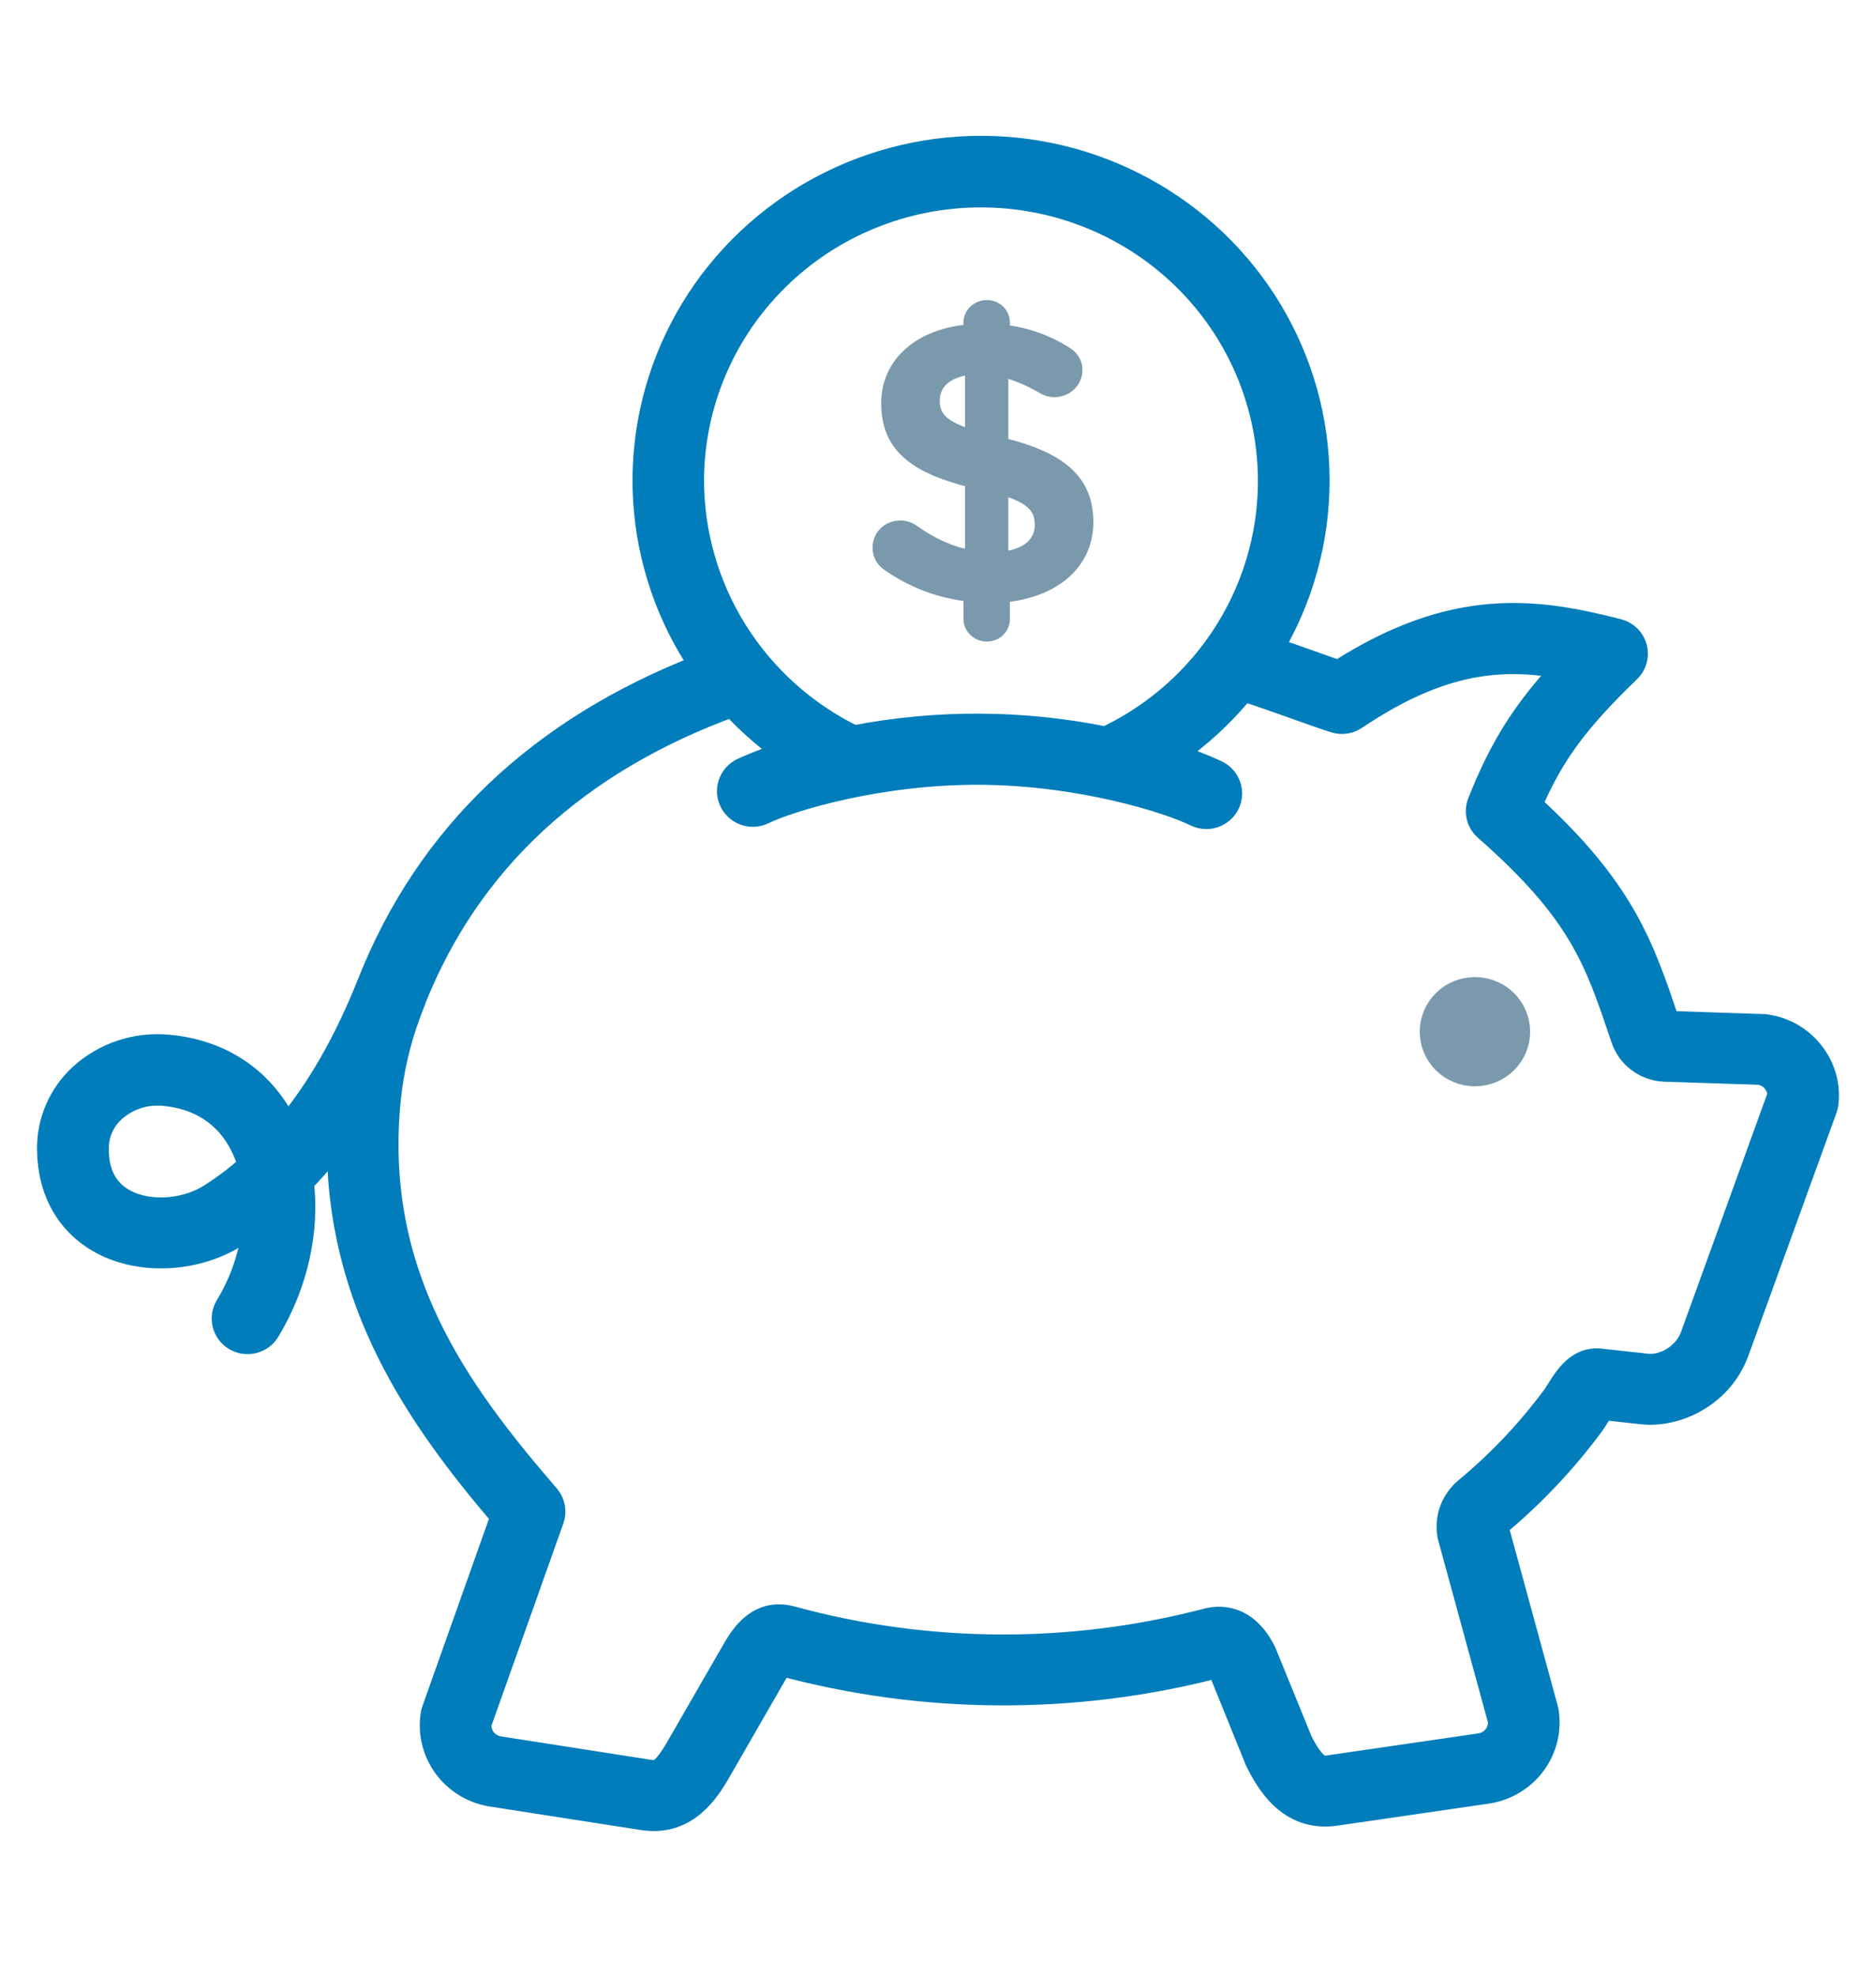 <svg width="38" height="40" viewBox="0 0 38 40" fill="none" xmlns="http://www.w3.org/2000/svg">
<rect width="38" height="40" fill="white"/>
<path d="M29.88 20.032H29.876C29.762 20.032 29.649 20.054 29.544 20.097C29.439 20.139 29.343 20.202 29.263 20.282C29.182 20.361 29.118 20.455 29.075 20.559C29.031 20.662 29.008 20.773 29.008 20.886C29.008 20.998 29.03 21.11 29.073 21.213C29.116 21.317 29.18 21.412 29.26 21.491C29.34 21.571 29.436 21.634 29.541 21.677C29.645 21.721 29.758 21.743 29.872 21.743H29.876C30.106 21.744 30.326 21.654 30.489 21.494C30.652 21.334 30.744 21.117 30.744 20.89C30.744 20.663 30.654 20.445 30.492 20.284C30.33 20.123 30.11 20.033 29.88 20.032Z" fill="#7A99AC" stroke="#7A99AC" stroke-width="0.5"/>
<path d="M36.683 21.3C36.566 21.155 36.421 21.035 36.256 20.945C36.092 20.856 35.911 20.8 35.724 20.78C35.712 20.78 35.7 20.78 35.689 20.78L33.775 20.717V20.707C33.255 19.16 32.874 18.023 30.986 16.3C31.434 15.26 31.937 14.583 32.982 13.576C33.044 13.517 33.089 13.444 33.113 13.362C33.136 13.281 33.136 13.195 33.114 13.113C33.092 13.031 33.048 12.957 32.987 12.898C32.926 12.839 32.849 12.797 32.766 12.777C31.128 12.359 29.461 12.112 27.114 13.62C26.974 13.571 26.794 13.507 26.606 13.44C26.274 13.322 25.984 13.22 25.743 13.138C26.36 12.101 26.684 10.919 26.682 9.716C26.68 8.513 26.351 7.333 25.73 6.298C25.11 5.263 24.219 4.411 23.152 3.832C22.085 3.252 20.88 2.966 19.663 3.003C18.446 3.04 17.261 3.399 16.232 4.042C15.203 4.685 14.367 5.589 13.812 6.659C13.257 7.73 13.002 8.928 13.074 10.129C13.147 11.33 13.544 12.49 14.224 13.488C10.931 14.762 8.665 16.922 7.482 19.921C7.01 21.102 6.455 22.074 5.802 22.85C5.783 22.81 5.764 22.771 5.743 22.731C5.279 21.832 4.444 21.287 3.392 21.197C3.077 21.169 2.76 21.206 2.46 21.306C2.16 21.405 1.885 21.566 1.651 21.777C1.442 21.967 1.276 22.198 1.164 22.457C1.051 22.715 0.996 22.993 1 23.274C1.009 24.123 1.393 24.791 2.081 25.155C2.88 25.576 4 25.509 4.805 24.988C4.929 24.909 5.05 24.825 5.17 24.736C5.116 25.343 4.923 25.93 4.606 26.453C4.574 26.506 4.552 26.565 4.543 26.626C4.534 26.687 4.537 26.749 4.552 26.809C4.567 26.869 4.594 26.925 4.631 26.975C4.668 27.025 4.715 27.067 4.769 27.099C4.822 27.13 4.881 27.151 4.943 27.161C5.005 27.17 5.068 27.167 5.129 27.152C5.19 27.137 5.247 27.11 5.297 27.074C5.347 27.037 5.39 26.991 5.422 26.938C5.993 25.996 6.228 24.906 6.105 23.924C6.381 23.64 6.638 23.339 6.872 23.021C6.824 26.365 8.51 28.733 10.187 30.7L8.791 34.63C8.781 34.657 8.774 34.685 8.77 34.713C8.711 35.083 8.804 35.46 9.027 35.763C9.249 36.066 9.584 36.269 9.958 36.328L13.019 36.804C13.093 36.816 13.167 36.822 13.242 36.822C14.009 36.822 14.386 36.159 14.597 35.789L15.725 33.83C15.755 33.779 15.789 33.73 15.825 33.682C18.716 34.462 21.764 34.477 24.662 33.724C24.69 33.758 24.714 33.795 24.734 33.835L25.462 35.63C25.468 35.644 25.474 35.657 25.48 35.67C25.664 36.025 26.092 36.856 27.055 36.715L30.121 36.269C30.495 36.214 30.833 36.014 31.059 35.714C31.285 35.413 31.381 35.037 31.326 34.666C31.323 34.648 31.32 34.63 31.315 34.612L30.301 30.901C30.301 30.896 30.303 30.89 30.305 30.886C30.308 30.881 30.311 30.877 30.316 30.874C31.04 30.273 31.688 29.587 32.247 28.833C32.279 28.79 32.311 28.739 32.348 28.679C32.376 28.634 32.423 28.559 32.466 28.5L33.267 28.588C33.945 28.66 34.843 28.262 35.176 27.374L36.967 22.439C36.979 22.405 36.988 22.369 36.992 22.332C37.012 22.148 36.995 21.963 36.942 21.786C36.889 21.609 36.801 21.444 36.683 21.3ZM4.284 24.203C3.765 24.538 3.027 24.59 2.53 24.329C2.152 24.13 1.954 23.773 1.954 23.27C1.951 23.12 1.98 22.971 2.04 22.833C2.1 22.695 2.189 22.572 2.301 22.471C2.547 22.253 2.866 22.132 3.196 22.134C3.235 22.134 3.273 22.134 3.311 22.139C4.035 22.202 4.583 22.555 4.897 23.163C4.97 23.305 5.028 23.453 5.072 23.605C4.825 23.824 4.562 24.024 4.284 24.203ZM14.011 9.709C14.019 8.179 14.64 6.714 15.738 5.635C16.835 4.555 18.321 3.949 19.869 3.949H19.9C21.226 3.956 22.511 4.406 23.544 5.228C24.578 6.05 25.298 7.193 25.588 8.472C25.878 9.751 25.721 11.089 25.141 12.268C24.562 13.447 23.595 14.396 22.398 14.961C20.714 14.619 18.978 14.611 17.291 14.937C16.304 14.456 15.474 13.711 14.894 12.787C14.315 11.863 14.009 10.796 14.011 9.709ZM34.284 27.057C34.128 27.472 33.689 27.689 33.372 27.658L32.382 27.55C32.361 27.549 32.339 27.549 32.318 27.55C31.934 27.56 31.717 27.911 31.541 28.193C31.517 28.232 31.496 28.266 31.477 28.289C30.963 28.982 30.367 29.611 29.701 30.163C29.572 30.27 29.473 30.409 29.413 30.565C29.353 30.722 29.335 30.89 29.36 31.056C29.362 31.074 29.366 31.092 29.371 31.11L30.387 34.829C30.399 34.95 30.364 35.07 30.288 35.166C30.213 35.261 30.103 35.324 29.982 35.342L26.917 35.788C26.784 35.807 26.633 35.83 26.341 35.264L25.61 33.471C25.605 33.459 25.6 33.447 25.594 33.436C25.221 32.697 24.673 32.753 24.454 32.811C21.694 33.533 18.79 33.519 16.038 32.769C15.378 32.587 15.049 33.123 14.908 33.352L14.901 33.364L13.768 35.328C13.449 35.891 13.331 35.904 13.167 35.879L10.107 35.402C9.988 35.383 9.881 35.32 9.806 35.226C9.732 35.133 9.696 35.015 9.705 34.896L11.176 30.759C11.204 30.681 11.21 30.598 11.195 30.517C11.18 30.436 11.143 30.361 11.089 30.298C9.262 28.18 7.508 25.812 7.87 22.243C7.932 21.654 8.067 21.075 8.272 20.519C8.303 20.435 8.336 20.352 8.368 20.27L8.381 20.235C8.382 20.233 8.382 20.231 8.381 20.229C9.501 17.425 11.67 15.42 14.836 14.264C15.176 14.634 15.556 14.965 15.97 15.252C15.652 15.343 15.341 15.457 15.04 15.594C14.927 15.649 14.84 15.746 14.799 15.865C14.757 15.983 14.765 16.112 14.821 16.225C14.876 16.337 14.975 16.423 15.094 16.464C15.214 16.505 15.345 16.497 15.459 16.442C16.01 16.175 17.805 15.63 19.844 15.639C21.884 15.649 23.672 16.214 24.221 16.485C24.334 16.541 24.465 16.551 24.585 16.511C24.704 16.472 24.803 16.387 24.86 16.276C24.917 16.164 24.926 16.035 24.886 15.916C24.846 15.798 24.761 15.7 24.648 15.644C24.348 15.504 24.037 15.386 23.719 15.292C24.271 14.917 24.764 14.464 25.182 13.948C25.484 14.043 25.949 14.208 26.283 14.327C26.617 14.446 26.901 14.547 27.046 14.59C27.114 14.611 27.186 14.615 27.256 14.604C27.326 14.593 27.393 14.567 27.452 14.527C29.208 13.346 30.447 13.27 31.713 13.505C30.874 14.4 30.412 15.148 29.974 16.252C29.939 16.341 29.932 16.439 29.955 16.533C29.978 16.626 30.029 16.71 30.102 16.774C32.017 18.458 32.34 19.415 32.87 20.999L32.877 21.018C32.934 21.195 33.045 21.35 33.194 21.463C33.343 21.576 33.524 21.641 33.712 21.65L35.638 21.713C35.758 21.73 35.867 21.792 35.943 21.885C36.012 21.97 36.049 22.076 36.048 22.185L34.284 27.057Z" fill="#007DBA" stroke="#007DBA" stroke-width="0.5"/>
<path fill-rule="evenodd" clip-rule="evenodd" d="M19.641 6.53C19.641 6.346 19.8 6.2 19.99 6.2C20.181 6.2 20.331 6.346 20.331 6.53V6.7C20.8 6.754 21.196 6.9 21.561 7.123C21.689 7.192 21.8 7.308 21.8 7.492C21.8 7.731 21.601 7.916 21.355 7.916C21.276 7.916 21.196 7.893 21.117 7.846C20.839 7.685 20.57 7.569 20.3 7.508V8.985C21.506 9.278 22.022 9.747 22.022 10.571C22.022 11.417 21.339 11.979 20.331 12.071V12.533C20.331 12.718 20.181 12.864 19.99 12.864C19.8 12.864 19.641 12.718 19.641 12.533V12.056C19.046 11.994 18.498 11.787 18.014 11.456C17.879 11.371 17.8 11.248 17.8 11.086C17.8 10.848 17.99 10.663 18.236 10.663C18.331 10.663 18.427 10.694 18.498 10.748C18.871 11.009 19.236 11.186 19.673 11.263V9.747C18.514 9.455 17.974 9.032 17.974 8.162C17.974 7.339 18.649 6.769 19.641 6.692V6.53ZM21.085 10.625C21.085 10.286 20.91 10.078 20.299 9.894V11.294C20.807 11.24 21.085 10.994 21.085 10.625ZM19.673 8.824C19.062 8.631 18.911 8.431 18.911 8.108C18.911 7.769 19.165 7.508 19.673 7.461V8.824Z" fill="#7A99AC"/>
<path d="M20.331 6.7H20.206V6.811L20.317 6.824L20.331 6.7ZM21.561 7.123L21.496 7.23L21.502 7.233L21.561 7.123ZM21.117 7.846L21.18 7.738L21.18 7.738L21.117 7.846ZM20.3 7.508L20.328 7.386L20.175 7.351V7.508H20.3ZM20.3 8.985H20.175V9.084L20.27 9.107L20.3 8.985ZM20.331 12.071L20.32 11.947L20.206 11.957V12.071H20.331ZM19.641 12.056H19.766V11.943L19.654 11.931L19.641 12.056ZM18.014 11.456L18.085 11.352L18.081 11.35L18.014 11.456ZM18.498 10.748L18.423 10.848L18.426 10.85L18.498 10.748ZM19.673 11.263L19.651 11.386L19.798 11.412V11.263H19.673ZM19.673 9.747H19.798V9.65L19.703 9.626L19.673 9.747ZM19.641 6.692L19.651 6.817L19.766 6.808V6.692H19.641ZM20.299 9.894L20.335 9.774L20.174 9.725V9.894H20.299ZM20.299 11.294H20.174V11.433L20.312 11.418L20.299 11.294ZM19.673 8.824L19.636 8.943L19.798 8.994V8.824H19.673ZM19.673 7.461H19.798V7.325L19.662 7.337L19.673 7.461ZM19.99 6.075C19.738 6.075 19.516 6.27 19.516 6.53H19.766C19.766 6.422 19.861 6.325 19.99 6.325V6.075ZM20.456 6.53C20.456 6.273 20.246 6.075 19.99 6.075V6.325C20.115 6.325 20.206 6.418 20.206 6.53H20.456ZM20.456 6.7V6.53H20.206V6.7H20.456ZM21.627 7.016C21.247 6.784 20.833 6.632 20.346 6.576L20.317 6.824C20.766 6.876 21.146 7.016 21.496 7.23L21.627 7.016ZM21.925 7.492C21.925 7.246 21.772 7.096 21.621 7.013L21.502 7.233C21.605 7.289 21.675 7.369 21.675 7.492H21.925ZM21.355 8.041C21.663 8.041 21.925 7.807 21.925 7.492H21.675C21.675 7.655 21.539 7.791 21.355 7.791V8.041ZM21.054 7.954C21.15 8.01 21.25 8.041 21.355 8.041V7.791C21.301 7.791 21.243 7.775 21.18 7.738L21.054 7.954ZM20.272 7.63C20.526 7.688 20.784 7.797 21.054 7.954L21.18 7.738C20.894 7.572 20.613 7.451 20.328 7.386L20.272 7.63ZM20.425 8.985V7.508H20.175V8.985H20.425ZM22.147 10.571C22.147 10.129 22.006 9.77 21.698 9.487C21.395 9.209 20.94 9.012 20.329 8.864L20.27 9.107C20.866 9.251 21.272 9.435 21.529 9.671C21.779 9.901 21.897 10.189 21.897 10.571H22.147ZM20.343 12.196C20.866 12.148 21.316 11.977 21.637 11.698C21.96 11.417 22.147 11.031 22.147 10.571H21.897C21.897 10.957 21.742 11.275 21.473 11.509C21.2 11.746 20.805 11.902 20.32 11.947L20.343 12.196ZM20.456 12.533V12.071H20.206V12.533H20.456ZM19.99 12.989C20.246 12.989 20.456 12.79 20.456 12.533H20.206C20.206 12.645 20.115 12.739 19.99 12.739V12.989ZM19.516 12.533C19.516 12.794 19.738 12.989 19.99 12.989V12.739C19.861 12.739 19.766 12.641 19.766 12.533H19.516ZM19.516 12.056V12.533H19.766V12.056H19.516ZM17.944 11.559C18.444 11.901 19.012 12.116 19.628 12.18L19.654 11.931C19.08 11.872 18.552 11.672 18.085 11.352L17.944 11.559ZM17.675 11.086C17.675 11.297 17.782 11.457 17.948 11.562L18.081 11.35C17.977 11.285 17.925 11.199 17.925 11.086H17.675ZM18.236 10.538C17.925 10.538 17.675 10.775 17.675 11.086H17.925C17.925 10.92 18.056 10.788 18.236 10.788V10.538ZM18.573 10.648C18.479 10.576 18.357 10.538 18.236 10.538V10.788C18.306 10.788 18.375 10.811 18.423 10.847L18.573 10.648ZM19.694 11.14C19.281 11.067 18.932 10.9 18.57 10.645L18.426 10.85C18.81 11.119 19.192 11.305 19.651 11.386L19.694 11.14ZM19.548 9.747V11.263H19.798V9.747H19.548ZM17.849 8.162C17.849 8.627 17.996 8.986 18.306 9.264C18.608 9.536 19.057 9.721 19.642 9.868L19.703 9.626C19.13 9.481 18.729 9.308 18.473 9.078C18.223 8.854 18.099 8.567 18.099 8.162H17.849ZM19.631 6.567C19.115 6.608 18.671 6.777 18.354 7.053C18.035 7.331 17.849 7.713 17.849 8.162H18.099C18.099 7.787 18.252 7.473 18.518 7.241C18.786 7.008 19.175 6.854 19.651 6.817L19.631 6.567ZM19.516 6.53V6.692H19.766V6.53H19.516ZM20.263 10.013C20.563 10.104 20.736 10.195 20.834 10.291C20.924 10.379 20.96 10.481 20.96 10.625H21.21C21.21 10.43 21.158 10.258 21.009 10.112C20.867 9.973 20.646 9.868 20.335 9.774L20.263 10.013ZM20.424 11.294V9.894H20.174V11.294H20.424ZM20.96 10.625C20.96 10.775 20.905 10.893 20.801 10.983C20.694 11.076 20.524 11.145 20.286 11.17L20.312 11.418C20.582 11.39 20.806 11.309 20.964 11.172C21.126 11.033 21.21 10.844 21.21 10.625H20.96ZM18.786 8.108C18.786 8.292 18.831 8.459 18.975 8.603C19.111 8.74 19.325 8.845 19.636 8.943L19.711 8.704C19.41 8.61 19.244 8.519 19.152 8.427C19.067 8.342 19.036 8.247 19.036 8.108H18.786ZM19.662 7.337C19.39 7.362 19.171 7.445 19.018 7.582C18.864 7.72 18.786 7.905 18.786 8.108H19.036C19.036 7.972 19.086 7.857 19.185 7.768C19.287 7.678 19.449 7.607 19.685 7.586L19.662 7.337ZM19.798 8.824V7.461H19.548V8.824H19.798Z" fill="#7A99AC"/>
</svg>

